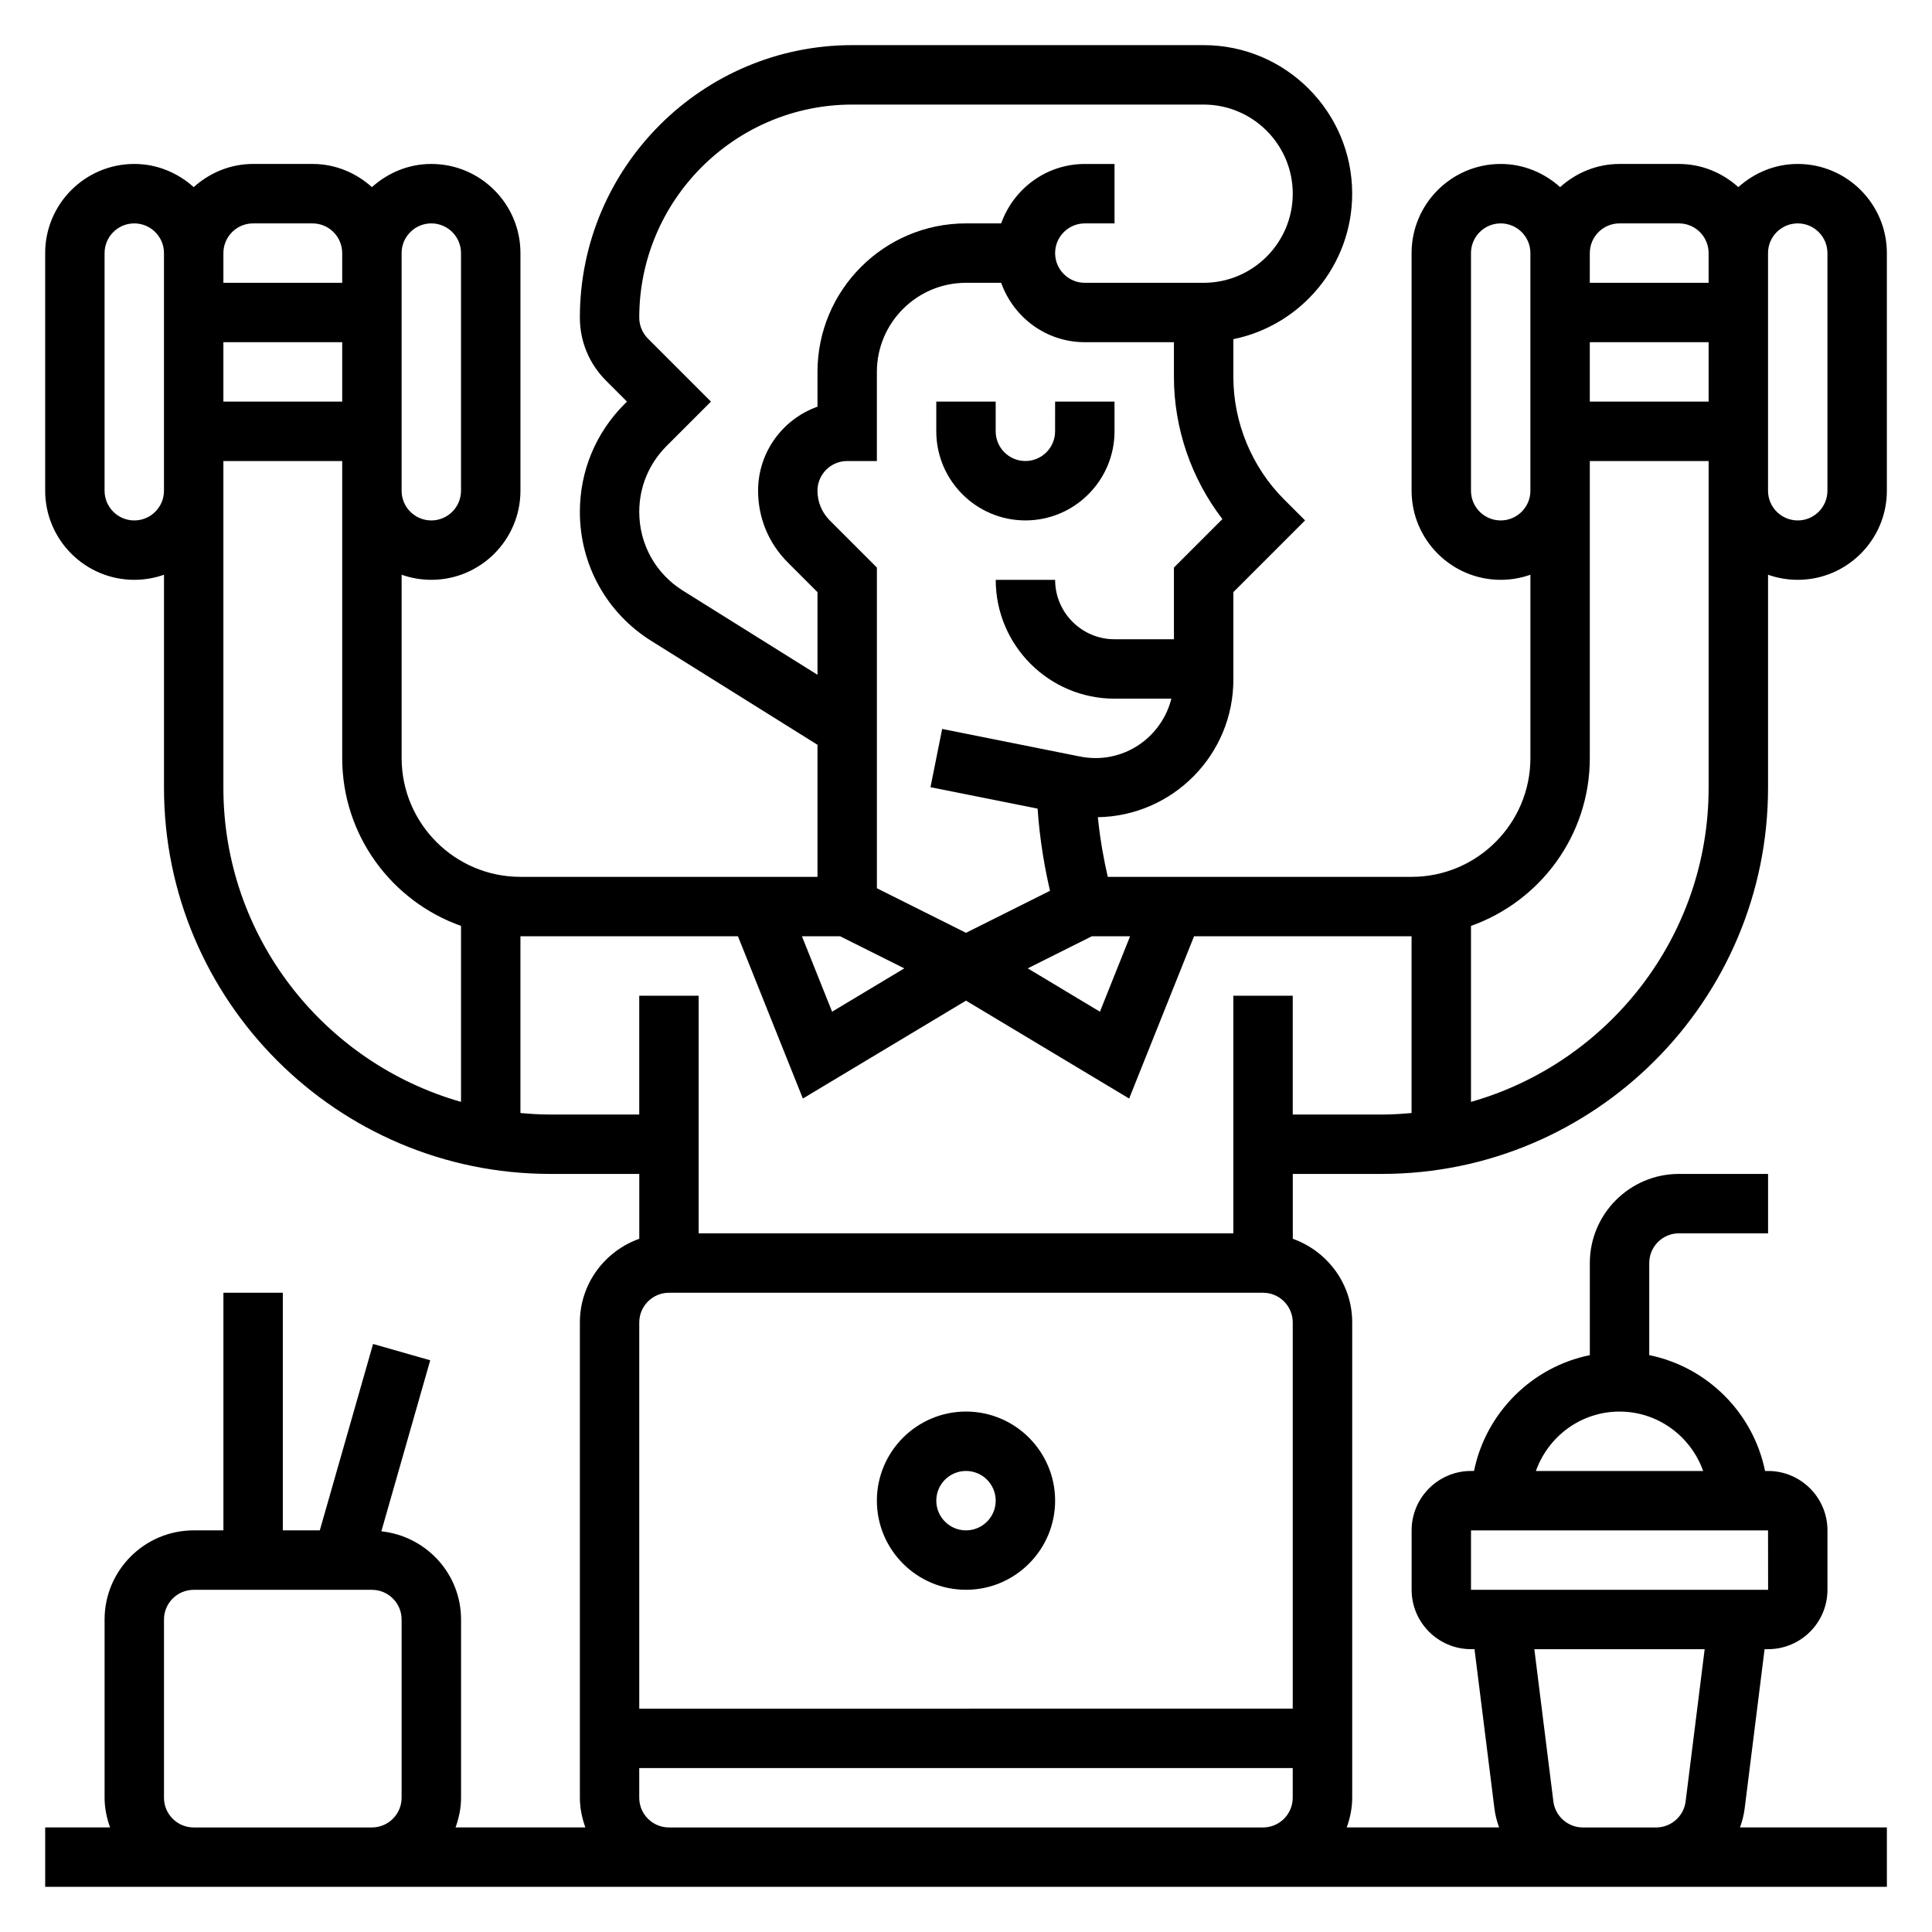 <?xml version="1.0" encoding="UTF-8"?>
<!-- Uploaded to: SVG Repo, www.svgrepo.com, Generator: SVG Repo Mixer Tools -->
<svg fill="#000000" width="800px" height="800px" version="1.1" viewBox="144 144 512 512" xmlns="http://www.w3.org/2000/svg">
 <g>
  <path d="m423.61 258.3c0 4.344-3.527 7.871-7.871 7.871s-7.871-3.527-7.871-7.871v-7.871h-15.742v7.871c0 13.02 10.598 23.617 23.617 23.617 13.02 0 23.617-10.598 23.617-23.617v-7.871h-15.742z"/>
  <path d="m510.21 455.1c56.426 0 102.34-45.91 102.34-102.34v-56.449c2.465 0.867 5.109 1.348 7.871 1.348 13.02 0 23.617-10.598 23.617-23.617v-62.977c0-13.02-10.598-23.617-23.617-23.617-6.07 0-11.555 2.371-15.742 6.141-4.188-3.769-9.676-6.141-15.746-6.141h-15.742c-6.07 0-11.555 2.371-15.742 6.141-4.191-3.769-9.676-6.141-15.746-6.141-13.02 0-23.617 10.598-23.617 23.617v62.977c0 13.02 10.598 23.617 23.617 23.617 2.762 0 5.414-0.48 7.871-1.348v48.578c0 17.367-14.121 31.488-31.488 31.488h-80.516c-0.914-3.93-2.008-9.605-2.629-15.809 19.855-0.336 35.914-16.531 35.914-36.461v-23.191l19.004-19.004-5.566-5.566c-8.543-8.539-13.438-20.363-13.438-32.441v-10.02c17.941-3.66 31.488-19.555 31.488-38.566 0-21.703-17.656-39.359-39.359-39.359h-93.113c-39.816 0-72.199 32.387-72.199 72.203 0 6.305 2.465 12.242 6.918 16.695l5.566 5.566-0.652 0.652c-7.629 7.629-11.832 17.777-11.832 28.562 0 14.02 7.094 26.828 18.98 34.242l43.992 27.496v35h-78.719c-17.367 0-31.488-14.121-31.488-31.488v-48.578c2.465 0.867 5.109 1.348 7.871 1.348 13.02 0 23.617-10.598 23.617-23.617v-62.977c0-13.02-10.598-23.617-23.617-23.617-6.07 0-11.555 2.371-15.742 6.141-4.188-3.769-9.676-6.141-15.746-6.141h-15.742c-6.07 0-11.555 2.371-15.746 6.141-4.188-3.769-9.672-6.141-15.742-6.141-13.02 0-23.617 10.598-23.617 23.617v62.977c0 13.02 10.598 23.617 23.617 23.617 2.762 0 5.414-0.48 7.871-1.348v56.449c0 56.426 45.91 102.34 102.34 102.34h23.617v17.191c-9.141 3.258-15.742 11.918-15.742 22.168v125.95c0 2.769 0.566 5.398 1.449 7.871h-34.395c0.887-2.469 1.457-5.098 1.457-7.871v-47.23c0-12.172-9.281-22.098-21.121-23.363l12.949-45.328-15.145-4.32-14.117 49.395h-9.801v-62.977h-15.742v62.977h-7.875c-13.02 0-23.617 10.598-23.617 23.617v47.23c0 2.769 0.566 5.398 1.449 7.871l-17.191 0.004v15.742h488.07v-15.742h-38.926c0.559-1.582 1.008-3.219 1.227-4.945l5.289-42.289h0.922c8.684 0 15.742-7.062 15.742-15.742v-15.742c0-8.684-7.062-15.742-15.742-15.742h-0.797c-3.141-15.402-15.293-27.559-30.691-30.699v-24.41c0-4.344 3.527-7.871 7.871-7.871h23.617v-15.742h-23.617c-13.02 0-23.617 10.598-23.617 23.617v24.41c-15.395 3.137-27.551 15.293-30.691 30.691h-0.793c-8.684 0-15.742 7.062-15.742 15.742v15.742c0 8.684 7.062 15.742 15.742 15.742h0.922l5.289 42.289c0.211 1.723 0.66 3.363 1.227 4.945h-40.375c0.883-2.469 1.449-5.098 1.449-7.871v-125.95c0-10.25-6.606-18.91-15.742-22.168l-0.004-17.191zm55.105-220.41h31.488v15.742h-31.488zm55.102-31.488c4.344 0 7.871 3.527 7.871 7.871v62.977c0 4.344-3.527 7.871-7.871 7.871s-7.871-3.527-7.871-7.871v-62.977c0-4.348 3.527-7.871 7.871-7.871zm-47.23 0h15.742c4.344 0 7.871 3.527 7.871 7.871v7.871h-31.488l0.004-7.871c0-4.348 3.523-7.871 7.871-7.871zm-31.488 78.719c-4.344 0-7.871-3.527-7.871-7.871v-62.977c0-4.344 3.527-7.871 7.871-7.871s7.871 3.527 7.871 7.871v62.977c0 4.344-3.527 7.871-7.871 7.871zm23.617 62.977v-78.719h31.488v86.594c0 39.551-26.688 72.918-62.977 83.238v-46.637c18.316-6.504 31.488-23.953 31.488-44.477zm-198.66 47.23 16.996 8.5-19.137 11.477-7.992-19.977zm66.684 0h10.141l-7.988 19.98-19.137-11.484zm21.766-97.723v19.004h-15.742c-8.684 0-15.742-7.062-15.742-15.742h-15.742c0 17.367 14.121 31.488 31.488 31.488h15.059c-2.266 9.012-10.383 15.742-20.09 15.742-1.371 0-2.746-0.141-4.078-0.402l-36.574-7.32-3.094 15.438 28.387 5.676c0.566 8.605 2.055 16.523 3.289 21.781l-22.262 11.133-23.617-11.809v-84.988l-12.484-12.484c-2.102-2.109-3.262-4.894-3.262-7.871 0-4.344 3.527-7.871 7.871-7.871h7.871v-23.617c0-13.02 10.598-23.617 23.617-23.617h9.32c3.258 9.141 11.918 15.742 22.168 15.742h23.617v9.227c0 13.586 4.613 26.93 12.848 37.645zm-130.12 6.125c-7.25-4.519-11.578-12.328-11.578-20.883 0-6.582 2.566-12.77 7.219-17.43l11.785-11.785-16.695-16.695c-1.473-1.473-2.309-3.496-2.309-5.566 0-31.125 25.332-56.457 56.457-56.457h93.113c13.02 0 23.617 10.598 23.617 23.617s-10.598 23.617-23.617 23.617h-31.488c-4.344 0-7.871-3.527-7.871-7.871s3.527-7.871 7.871-7.871h7.871v-15.75h-7.871c-10.25 0-18.91 6.606-22.168 15.742l-9.32 0.004c-21.703 0-39.359 17.656-39.359 39.359v9.219c-9.164 3.25-15.742 12.004-15.742 22.27 0 7.18 2.793 13.934 7.871 19.004l7.871 7.871v21.898zm-90.297-50.098h-31.488v-15.742h31.488zm23.613-47.23c4.344 0 7.871 3.527 7.871 7.871v62.977c0 4.344-3.527 7.871-7.871 7.871s-7.871-3.527-7.871-7.871v-62.977c0-4.348 3.527-7.871 7.871-7.871zm-47.23 0h15.742c4.344 0 7.871 3.527 7.871 7.871v7.871h-31.484v-7.871c0-4.348 3.523-7.871 7.871-7.871zm-23.617 70.848c0 4.344-3.527 7.871-7.871 7.871s-7.871-3.527-7.871-7.871v-62.977c0-4.344 3.527-7.871 7.871-7.871s7.871 3.527 7.871 7.871zm15.746 78.719v-86.59h31.488v78.719c0 20.523 13.168 37.977 31.488 44.477v46.633c-36.293-10.32-62.977-43.688-62.977-83.238zm86.59 86.594c-2.66 0-5.273-0.164-7.871-0.402v-46.832h57.648l17.199 42.996 43.234-25.945 43.234 25.945 17.199-42.996h57.645v46.832c-2.598 0.234-5.211 0.402-7.871 0.402h-23.617v-31.488h-15.742v62.977h-141.7v-62.977h-15.742v31.488zm31.488 47.23h157.44c4.344 0 7.871 3.527 7.871 7.871v102.34l-173.18 0.004v-102.34c0-4.344 3.527-7.871 7.871-7.871zm-125.95 141.7c-4.344 0-7.871-3.527-7.871-7.871v-47.23c0-4.344 3.527-7.871 7.871-7.871h47.23c4.344 0 7.871 3.527 7.871 7.871v47.23c0 4.344-3.527 7.871-7.871 7.871zm377.86-110.21c10.25 0 18.91 6.606 22.168 15.742h-44.328c3.25-9.137 11.91-15.742 22.16-15.742zm-39.359 31.488h78.719l0.016 15.742-78.734 0.004zm21.828 71.824-5.039-40.336h45.137l-5.047 40.336c-0.484 3.93-3.848 6.898-7.805 6.898h-19.438c-3.953 0-7.312-2.969-7.809-6.898zm-234.38 6.898c-4.344 0-7.871-3.527-7.871-7.871v-7.871h173.18v7.871c0 4.344-3.527 7.871-7.871 7.871z"/>
  <path d="m400 565.31c13.02 0 23.617-10.598 23.617-23.617 0-13.02-10.598-23.617-23.617-23.617s-23.617 10.598-23.617 23.617c0 13.02 10.594 23.617 23.617 23.617zm0-31.488c4.344 0 7.871 3.527 7.871 7.871s-3.527 7.871-7.871 7.871-7.871-3.527-7.871-7.871c-0.004-4.348 3.523-7.871 7.871-7.871z"/>
 </g>
</svg>